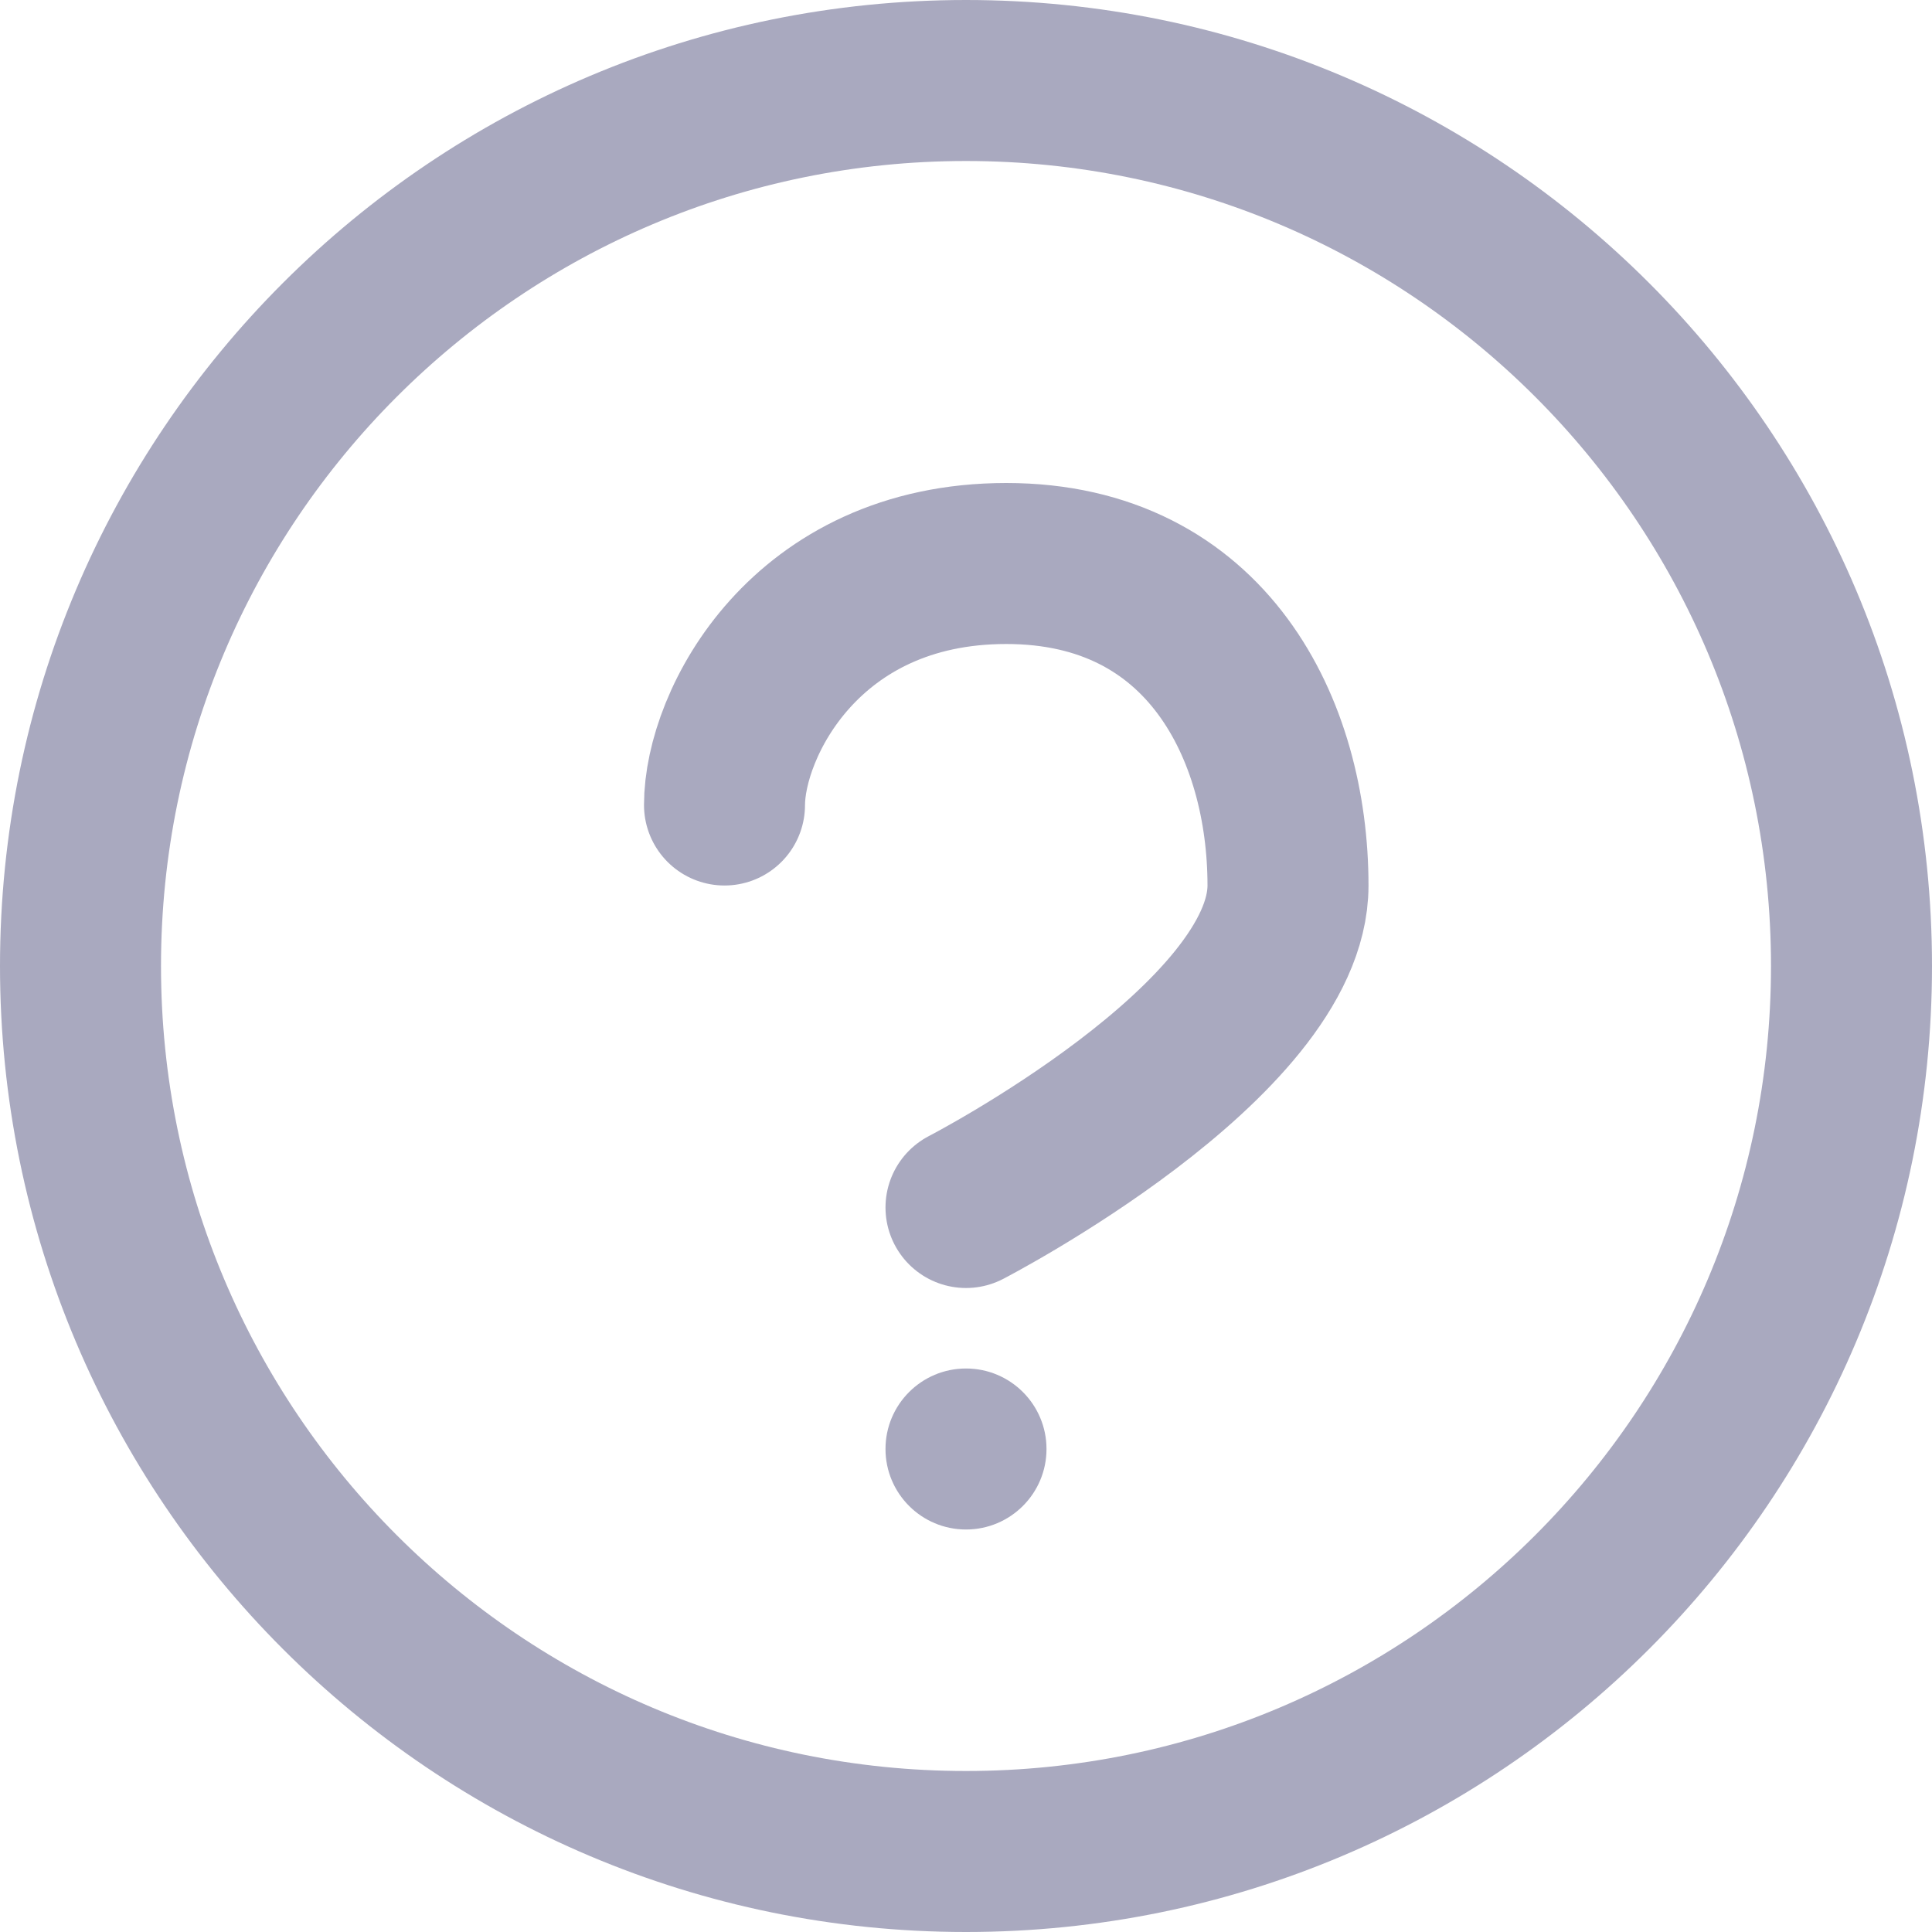 <svg width="24" height="24" viewBox="0 0 24 24" fill="none" xmlns="http://www.w3.org/2000/svg">
<path d="M12 23C18.075 23 23 18.075 23 12C23 5.925 18.075 1 12 1C5.925 1 1 5.925 1 12C1 18.075 5.925 23 12 23Z" stroke="#A9A9BF" stroke-width="2" stroke-linecap="round" stroke-linejoin="round"/>
<path d="M9 10C9 9 10 7 12.5 7C15 7 16 9.067 16 11C16 12.933 12 15 12 15" stroke="#A9A9BF" stroke-width="2" stroke-linecap="round" stroke-linejoin="round"/>
<circle cx="12" cy="18" r="1" fill="#A9A9BF"/>
</svg>
